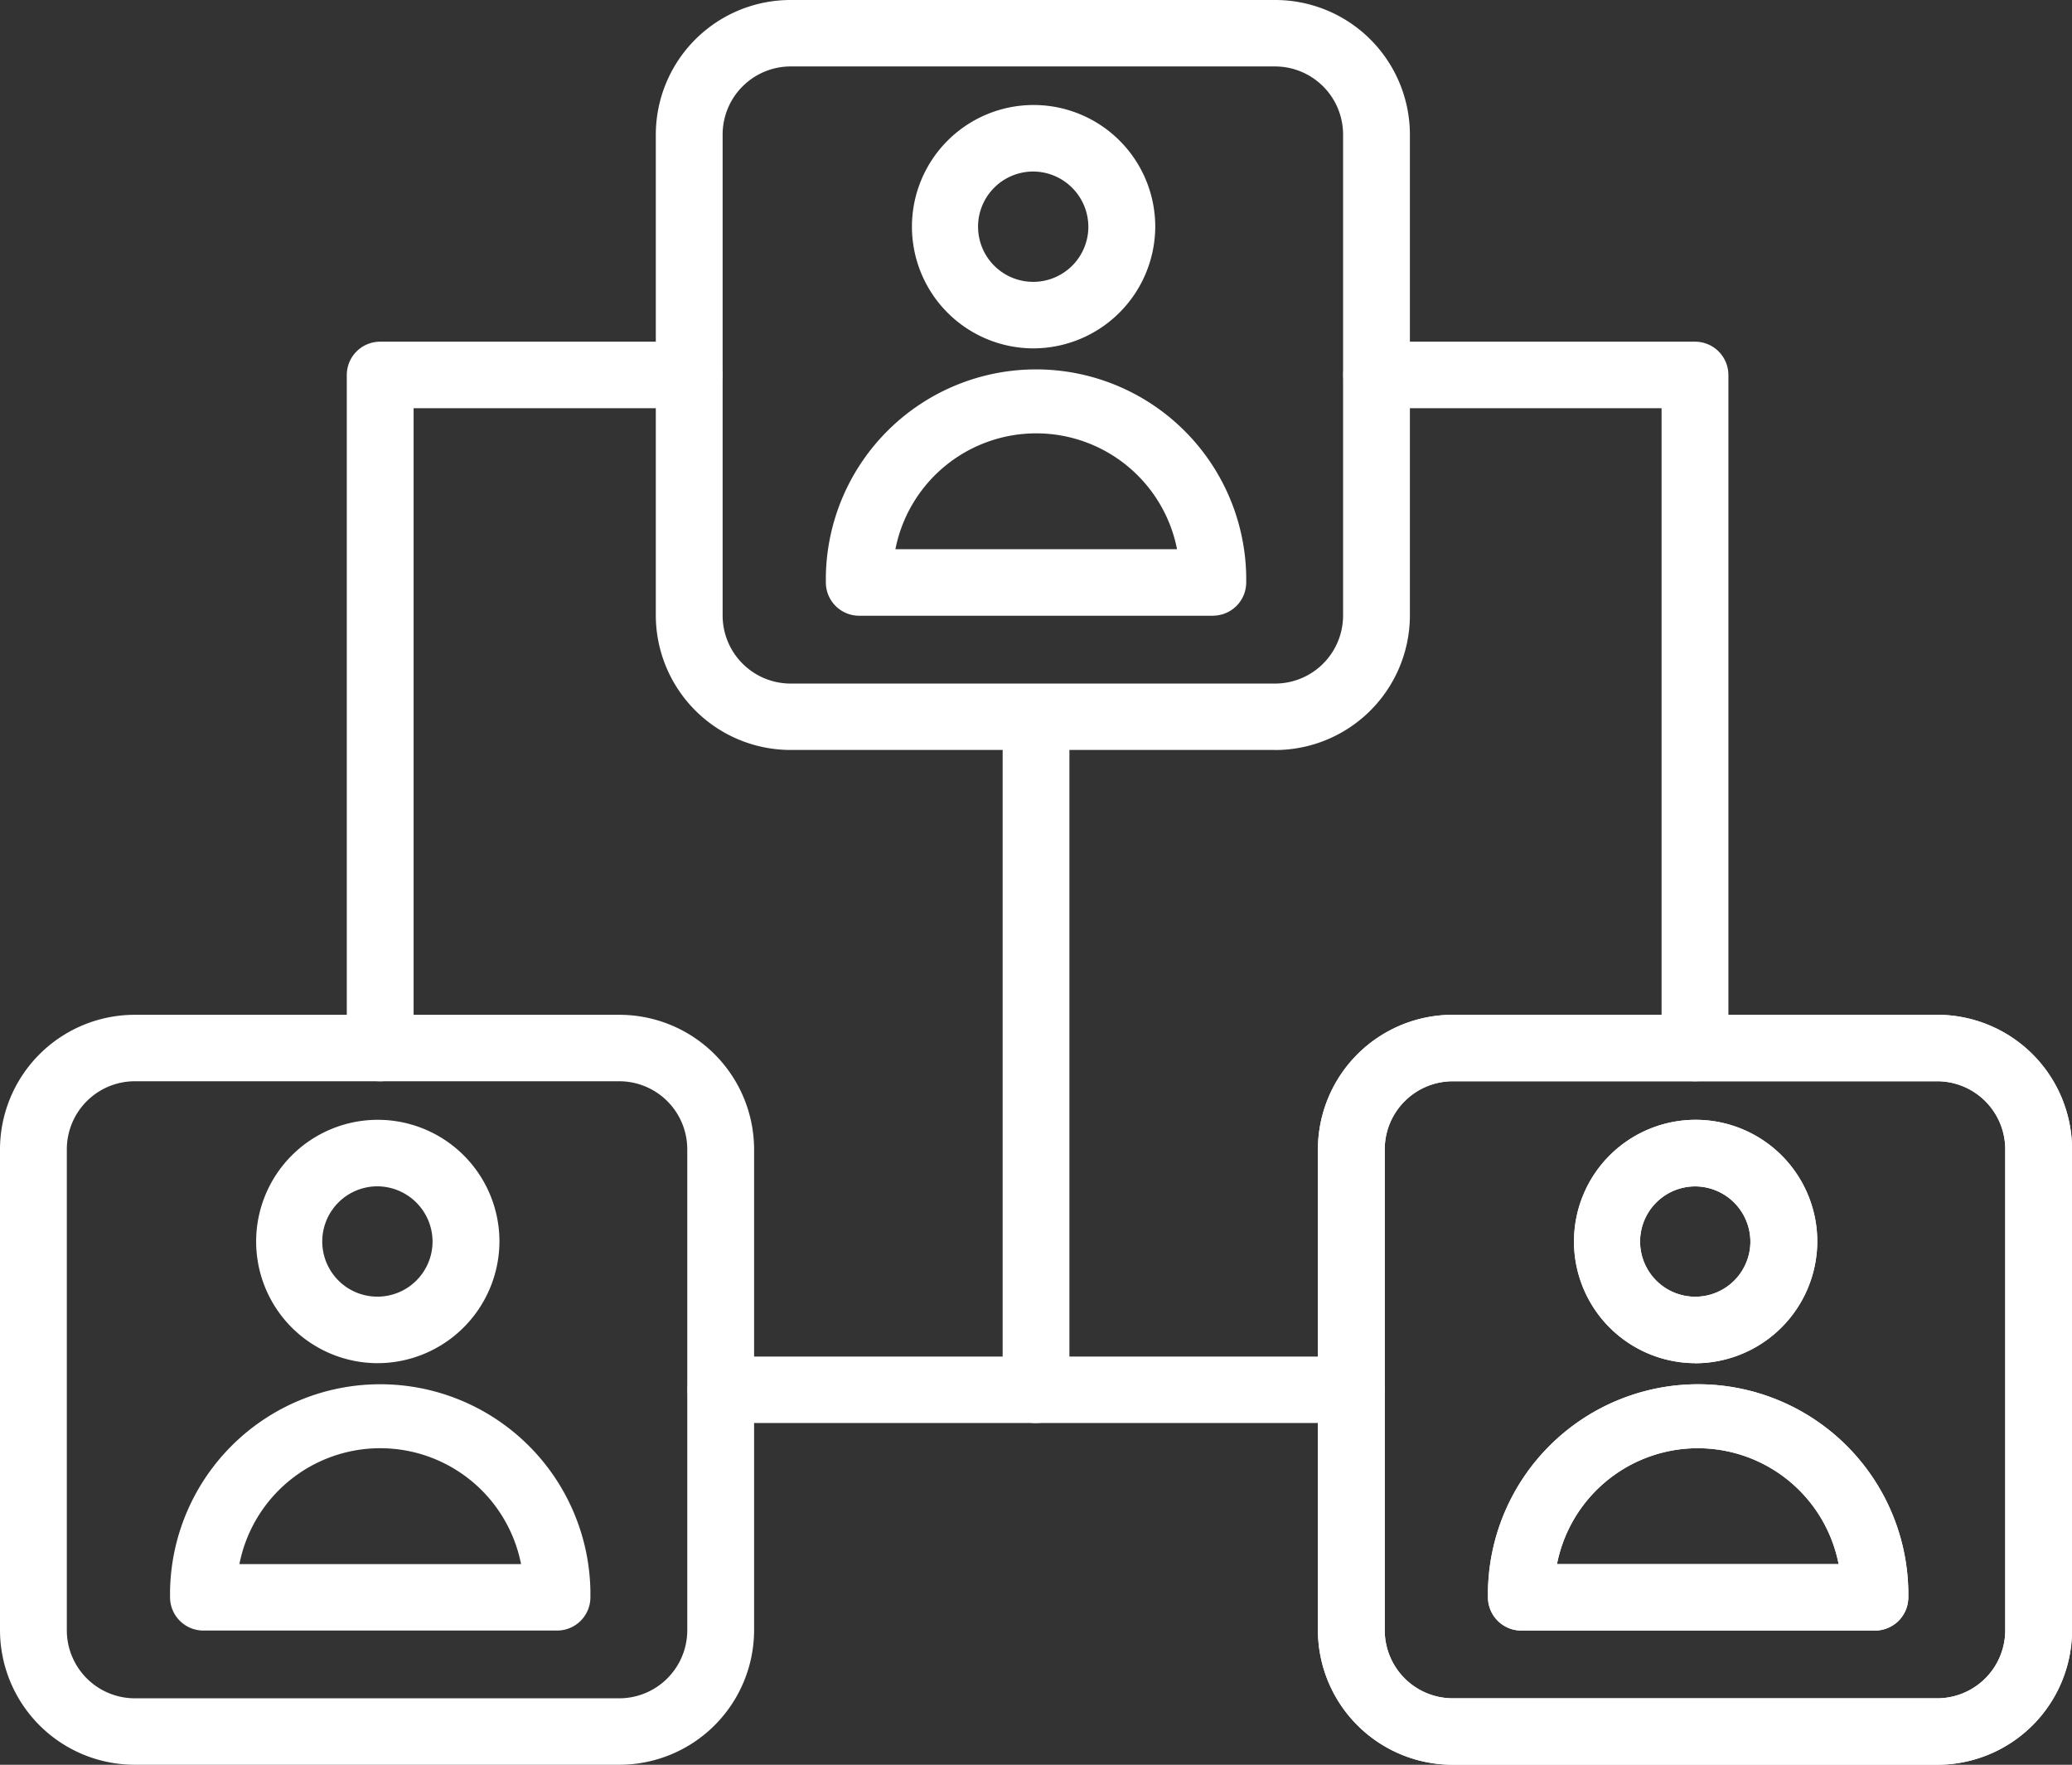 <svg xmlns="http://www.w3.org/2000/svg" xmlns:xlink="http://www.w3.org/1999/xlink" width="31.936" height="27.193" viewBox="0 0 31.936 27.193">
  <rect x="0" y="0" width="31.936" height="27.193" fill="#333333" stroke="none"/>
  <defs>
    <clipPath id="clip-path">
      <rect id="Rectangle_2176" data-name="Rectangle 2176" width="31.936" height="27.193" fill="#fff"/>
    </clipPath>
  </defs>
  <g id="Group_2650" data-name="Group 2650" clip-path="url(#clip-path)">
    <path id="Path_1093" data-name="Path 1093" d="M23.19,11.556H15.729a2.078,2.078,0,0,1-2.081-2.07V2.069A2.077,2.077,0,0,1,15.729,0H23.19a2.077,2.077,0,0,1,2.081,2.069V9.487a2.078,2.078,0,0,1-2.081,2.07M15.729,1.024a1.049,1.049,0,0,0-1.051,1.045V9.487a1.049,1.049,0,0,0,1.051,1.046H23.19a1.049,1.049,0,0,0,1.051-1.046V2.069A1.049,1.049,0,0,0,23.19,1.024Z" transform="translate(-3.54 0)" fill="#fff"/>
    <path id="Path_1094" data-name="Path 1094" d="M23.152,11.513H17.7A.514.514,0,0,1,17.187,11v-.1a3.24,3.24,0,0,1,6.479,0V11a.513.513,0,0,1-.515.512m-4.9-1.024H22.6a2.212,2.212,0,0,0-4.341,0" transform="translate(-4.458 -2.025)" fill="#fff"/>
    <path id="Path_1095" data-name="Path 1095" d="M20.836,5.947a1.875,1.875,0,1,1,1.886-1.875,1.882,1.882,0,0,1-1.886,1.875m0-2.725a.85.85,0,1,0,.855.85.854.854,0,0,0-.855-.85" transform="translate(-4.916 -0.579)" fill="#fff"/>
    <path id="Path_1096" data-name="Path 1096" d="M36.971,32.793H29.51a2.078,2.078,0,0,1-2.082-2.069V23.306a2.078,2.078,0,0,1,2.082-2.069h7.461a2.077,2.077,0,0,1,2.081,2.069v7.418a2.077,2.077,0,0,1-2.081,2.069M29.51,22.261a1.05,1.05,0,0,0-1.052,1.045v7.418a1.049,1.049,0,0,0,1.052,1.045h7.461a1.049,1.049,0,0,0,1.051-1.045V23.306a1.049,1.049,0,0,0-1.051-1.045Z" transform="translate(-7.115 -5.6)" fill="#fff"/>
    <path id="Path_1097" data-name="Path 1097" d="M36.932,32.75H31.482a.514.514,0,0,1-.515-.512v-.1a3.24,3.24,0,0,1,6.479,0v.1a.513.513,0,0,1-.515.512m-4.9-1.024h4.341a2.212,2.212,0,0,0-4.341,0" transform="translate(-8.033 -7.625)" fill="#fff"/>
    <path id="Path_1098" data-name="Path 1098" d="M34.616,27.185A1.875,1.875,0,1,1,36.5,25.311a1.882,1.882,0,0,1-1.886,1.875m0-2.725a.85.85,0,1,0,.855.85.854.854,0,0,0-.855-.85" transform="translate(-8.49 -6.18)" fill="#fff"/>
    <path id="Path_1099" data-name="Path 1099" d="M36.971,32.793H29.51a2.078,2.078,0,0,1-2.082-2.069V23.306a2.078,2.078,0,0,1,2.082-2.069h7.461a2.077,2.077,0,0,1,2.081,2.069v7.418a2.077,2.077,0,0,1-2.081,2.069M29.51,22.261a1.05,1.05,0,0,0-1.052,1.045v7.418a1.049,1.049,0,0,0,1.052,1.045h7.461a1.049,1.049,0,0,0,1.051-1.045V23.306a1.049,1.049,0,0,0-1.051-1.045Z" transform="translate(-7.115 -5.6)" fill="#fff"/>
    <path id="Path_1100" data-name="Path 1100" d="M36.932,32.75H31.482a.514.514,0,0,1-.515-.512v-.1a3.24,3.24,0,0,1,6.479,0v.1a.513.513,0,0,1-.515.512m-4.9-1.024h4.341a2.212,2.212,0,0,0-4.341,0" transform="translate(-8.033 -7.625)" fill="#fff"/>
    <path id="Path_1101" data-name="Path 1101" d="M34.616,27.185A1.875,1.875,0,1,1,36.5,25.311a1.882,1.882,0,0,1-1.886,1.875m0-2.725a.85.85,0,1,0,.855.85.854.854,0,0,0-.855-.85" transform="translate(-8.49 -6.18)" fill="#fff"/>
    <path id="Path_1102" data-name="Path 1102" d="M9.542,32.793H2.081A2.077,2.077,0,0,1,0,30.724V23.306a2.077,2.077,0,0,1,2.081-2.069H9.542a2.077,2.077,0,0,1,2.081,2.069v7.418a2.077,2.077,0,0,1-2.081,2.069M2.081,22.261A1.049,1.049,0,0,0,1.03,23.306v7.418a1.049,1.049,0,0,0,1.051,1.045H9.542a1.049,1.049,0,0,0,1.051-1.045V23.306a1.049,1.049,0,0,0-1.051-1.045Z" transform="translate(0 -5.6)" fill="#fff"/>
    <path id="Path_1103" data-name="Path 1103" d="M9.5,32.75H4.054a.514.514,0,0,1-.515-.512v-.1a3.24,3.24,0,0,1,6.479,0v.1a.513.513,0,0,1-.515.512m-4.9-1.024H8.949a2.212,2.212,0,0,0-4.341,0" transform="translate(-0.918 -7.625)" fill="#fff"/>
    <path id="Path_1104" data-name="Path 1104" d="M7.187,27.185a1.875,1.875,0,1,1,1.886-1.875,1.882,1.882,0,0,1-1.886,1.875m0-2.725a.85.85,0,1,0,.855.85.854.854,0,0,0-.855-.85" transform="translate(-1.375 -6.18)" fill="#fff"/>
    <path id="Path_1105" data-name="Path 1105" d="M7.732,18.547a.514.514,0,0,1-.515-.512V7.663a.514.514,0,0,1,.515-.512h4.762a.512.512,0,1,1,0,1.025H8.247v9.859a.513.513,0,0,1-.515.512" transform="translate(-1.872 -1.886)" fill="#fff"/>
    <path id="Path_1106" data-name="Path 1106" d="M33.376,18.547a.513.513,0,0,1-.515-.512V8.176H28.467a.512.512,0,1,1,0-1.025h4.909a.514.514,0,0,1,.515.512V18.035a.513.513,0,0,1-.515.512" transform="translate(-7.251 -1.886)" fill="#fff"/>
    <path id="Path_1107" data-name="Path 1107" d="M24.539,29.413h-9.72a.512.512,0,1,1,0-1.024h9.72a.512.512,0,1,1,0,1.024" transform="translate(-3.71 -7.486)" fill="#fff"/>
    <path id="Path_1108" data-name="Path 1108" d="M21.382,25.7a.513.513,0,0,1-.515-.512V14.816a.515.515,0,0,1,1.029,0V25.187a.513.513,0,0,1-.515.512" transform="translate(-5.413 -3.772)" fill="#fff"/>
  </g>
</svg>

